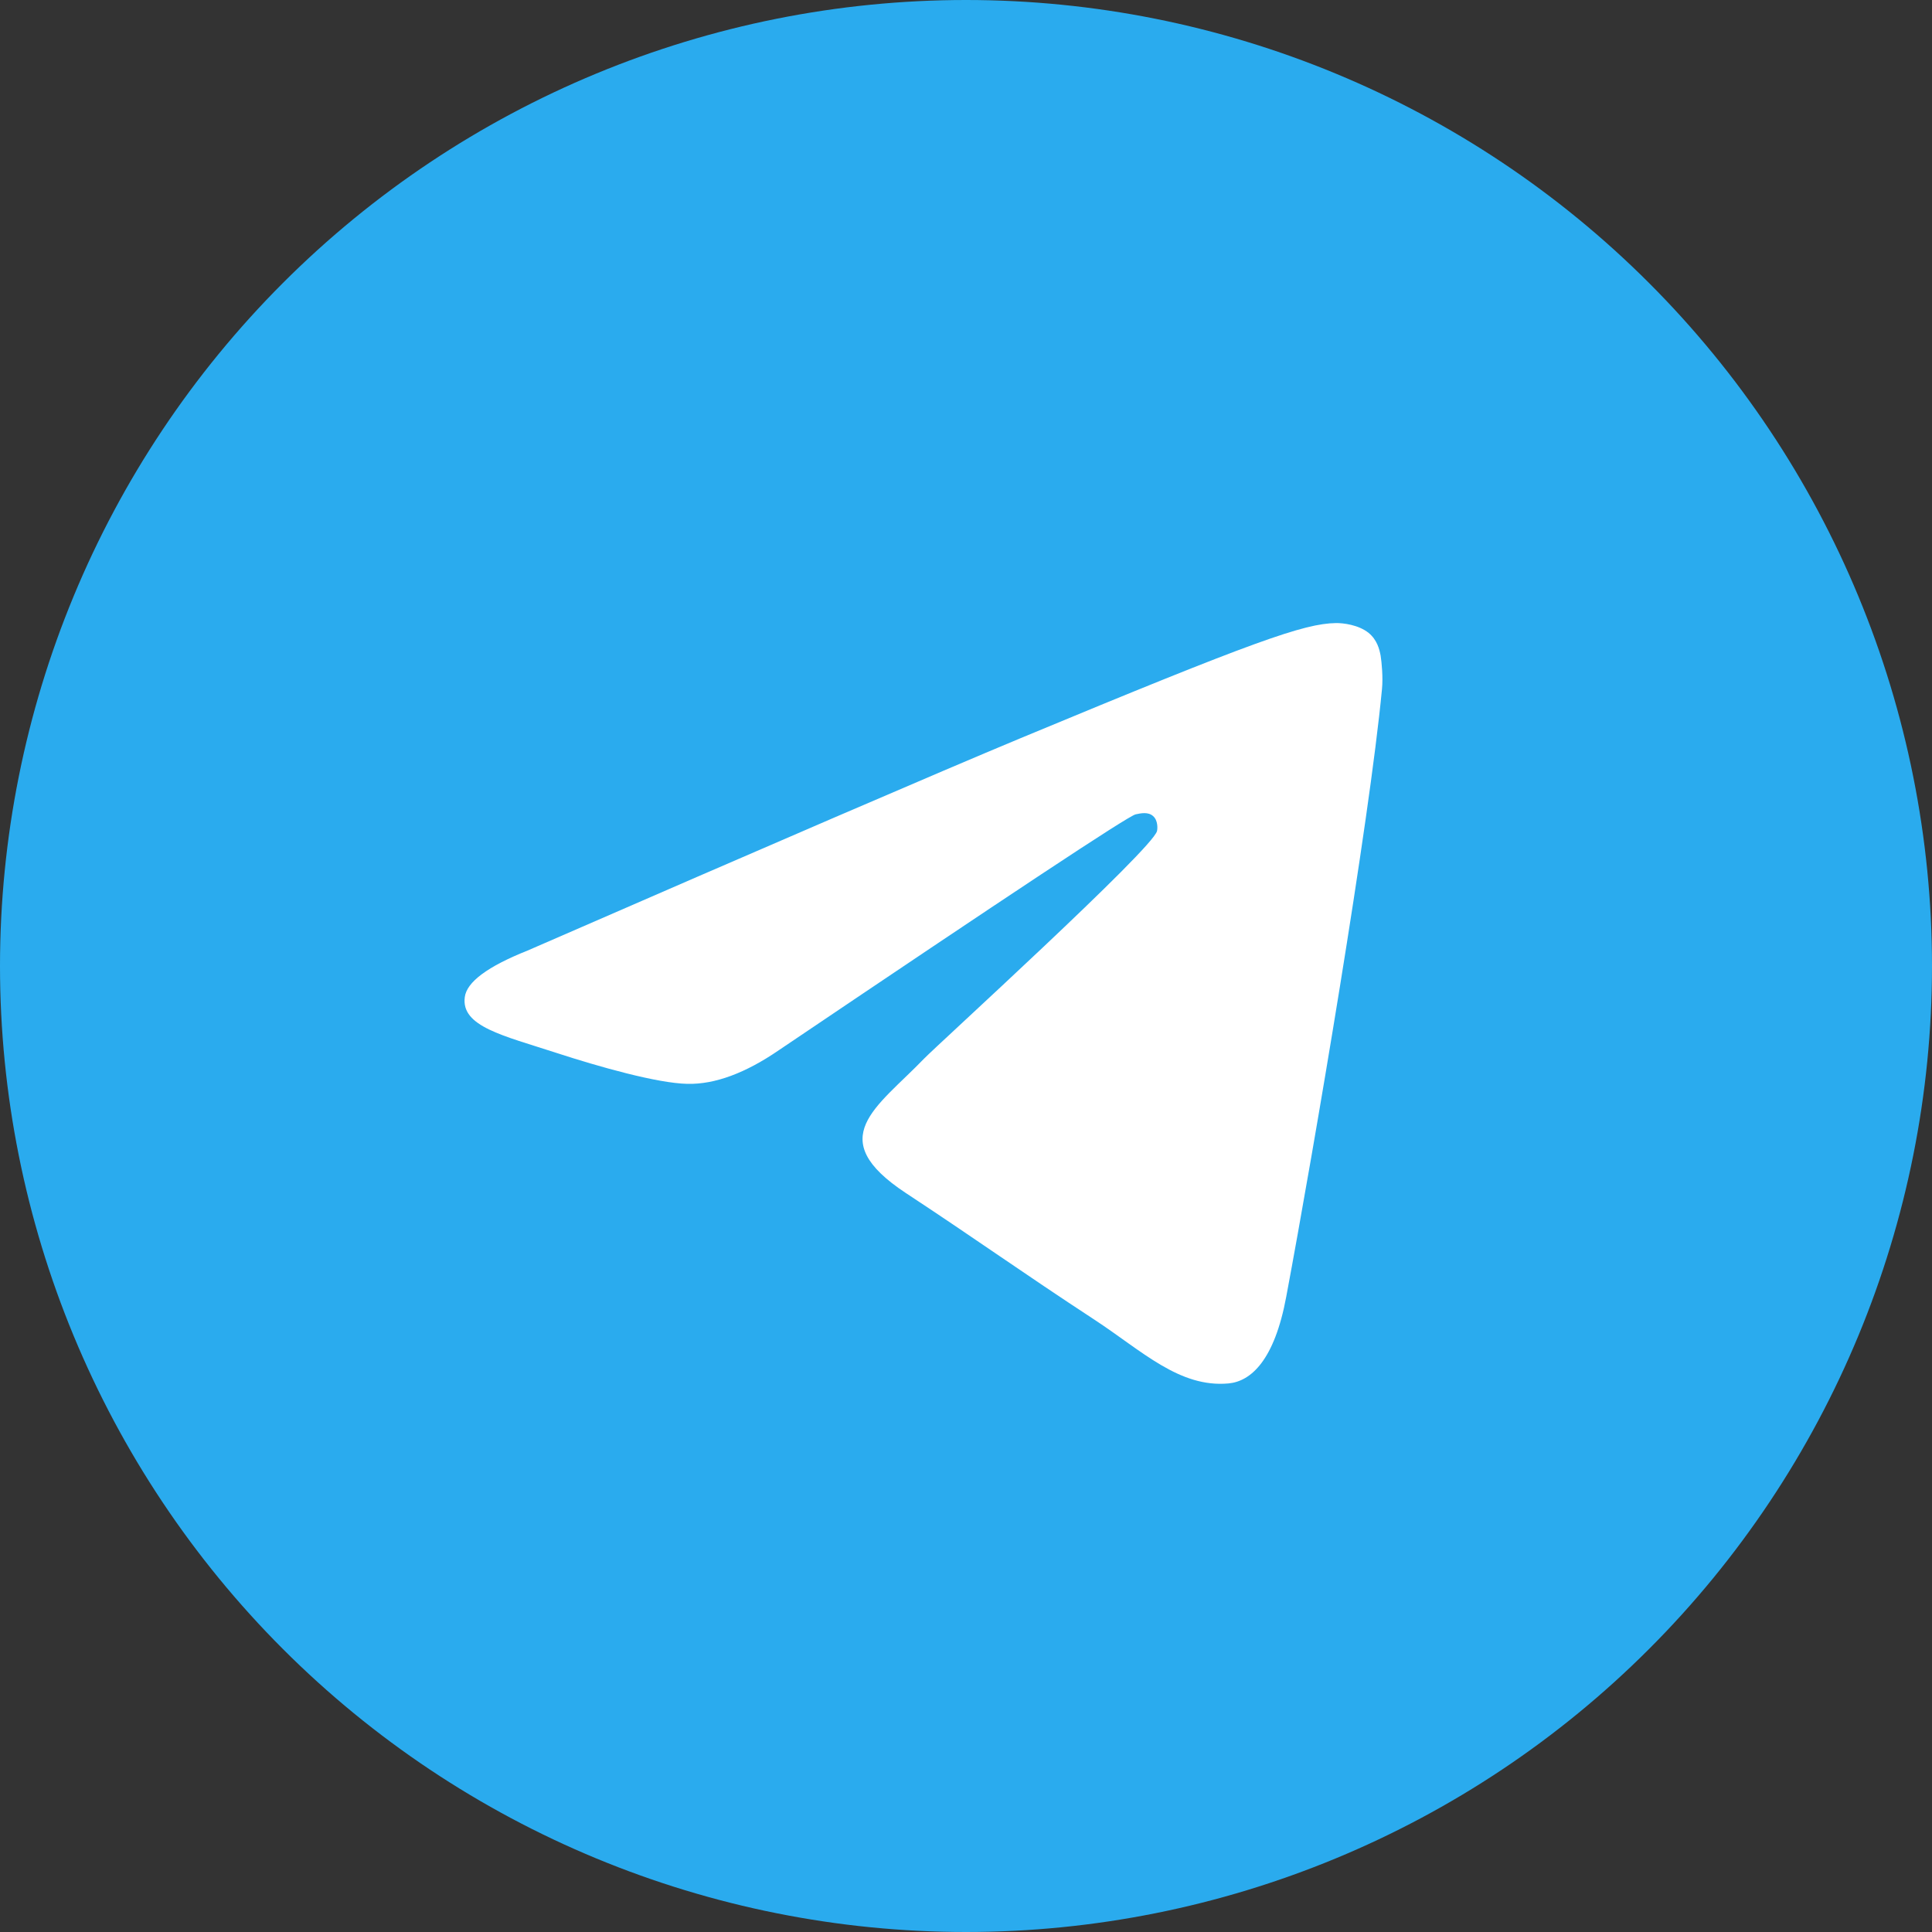 <?xml version="1.0" encoding="UTF-8"?> <svg xmlns="http://www.w3.org/2000/svg" width="32" height="32" viewBox="0 0 32 32" fill="none"><rect x="0" y="0" width="32" height="32" fill="#333333" stroke="none"/><path d="M16 0C11.757 0 7.685 1.687 4.687 4.686C1.687 7.687 0.001 11.756 0 16C0 20.242 1.688 24.314 4.687 27.314C7.685 30.313 11.757 32 16 32C20.242 32 24.315 30.313 27.312 27.314C30.312 24.314 32 20.242 32 16C32 11.758 30.312 7.686 27.312 4.686C24.315 1.687 20.242 0 16 0Z" fill="url(#paint0_linear_126_2150)"></path><path d="M8.739 15.744C12.821 13.966 15.542 12.794 16.903 12.227C20.792 10.61 21.599 10.329 22.126 10.32C22.242 10.318 22.5 10.347 22.669 10.483C22.809 10.598 22.848 10.753 22.868 10.862C22.885 10.971 22.909 11.219 22.89 11.413C22.68 13.627 21.768 18.999 21.304 21.479C21.109 22.528 20.722 22.879 20.348 22.914C19.534 22.988 18.917 22.376 18.13 21.86C16.898 21.053 16.203 20.55 15.006 19.762C13.624 18.851 14.52 18.35 15.308 17.532C15.514 17.318 19.097 14.059 19.164 13.764C19.173 13.727 19.182 13.589 19.099 13.517C19.018 13.444 18.898 13.469 18.81 13.488C18.685 13.516 16.719 14.818 12.904 17.392C12.346 17.775 11.841 17.962 11.386 17.952C10.887 17.942 9.924 17.67 9.209 17.437C8.334 17.152 7.636 17.002 7.698 16.518C7.728 16.266 8.076 16.008 8.739 15.744Z" fill="white"></path><defs><linearGradient id="paint0_linear_126_2150" x1="1600" y1="0" x2="1600" y2="3200" gradientUnits="userSpaceOnUse"><stop stop-color="#2AABEE"></stop><stop offset="1" stop-color="#229ED9"></stop></linearGradient></defs></svg> 
